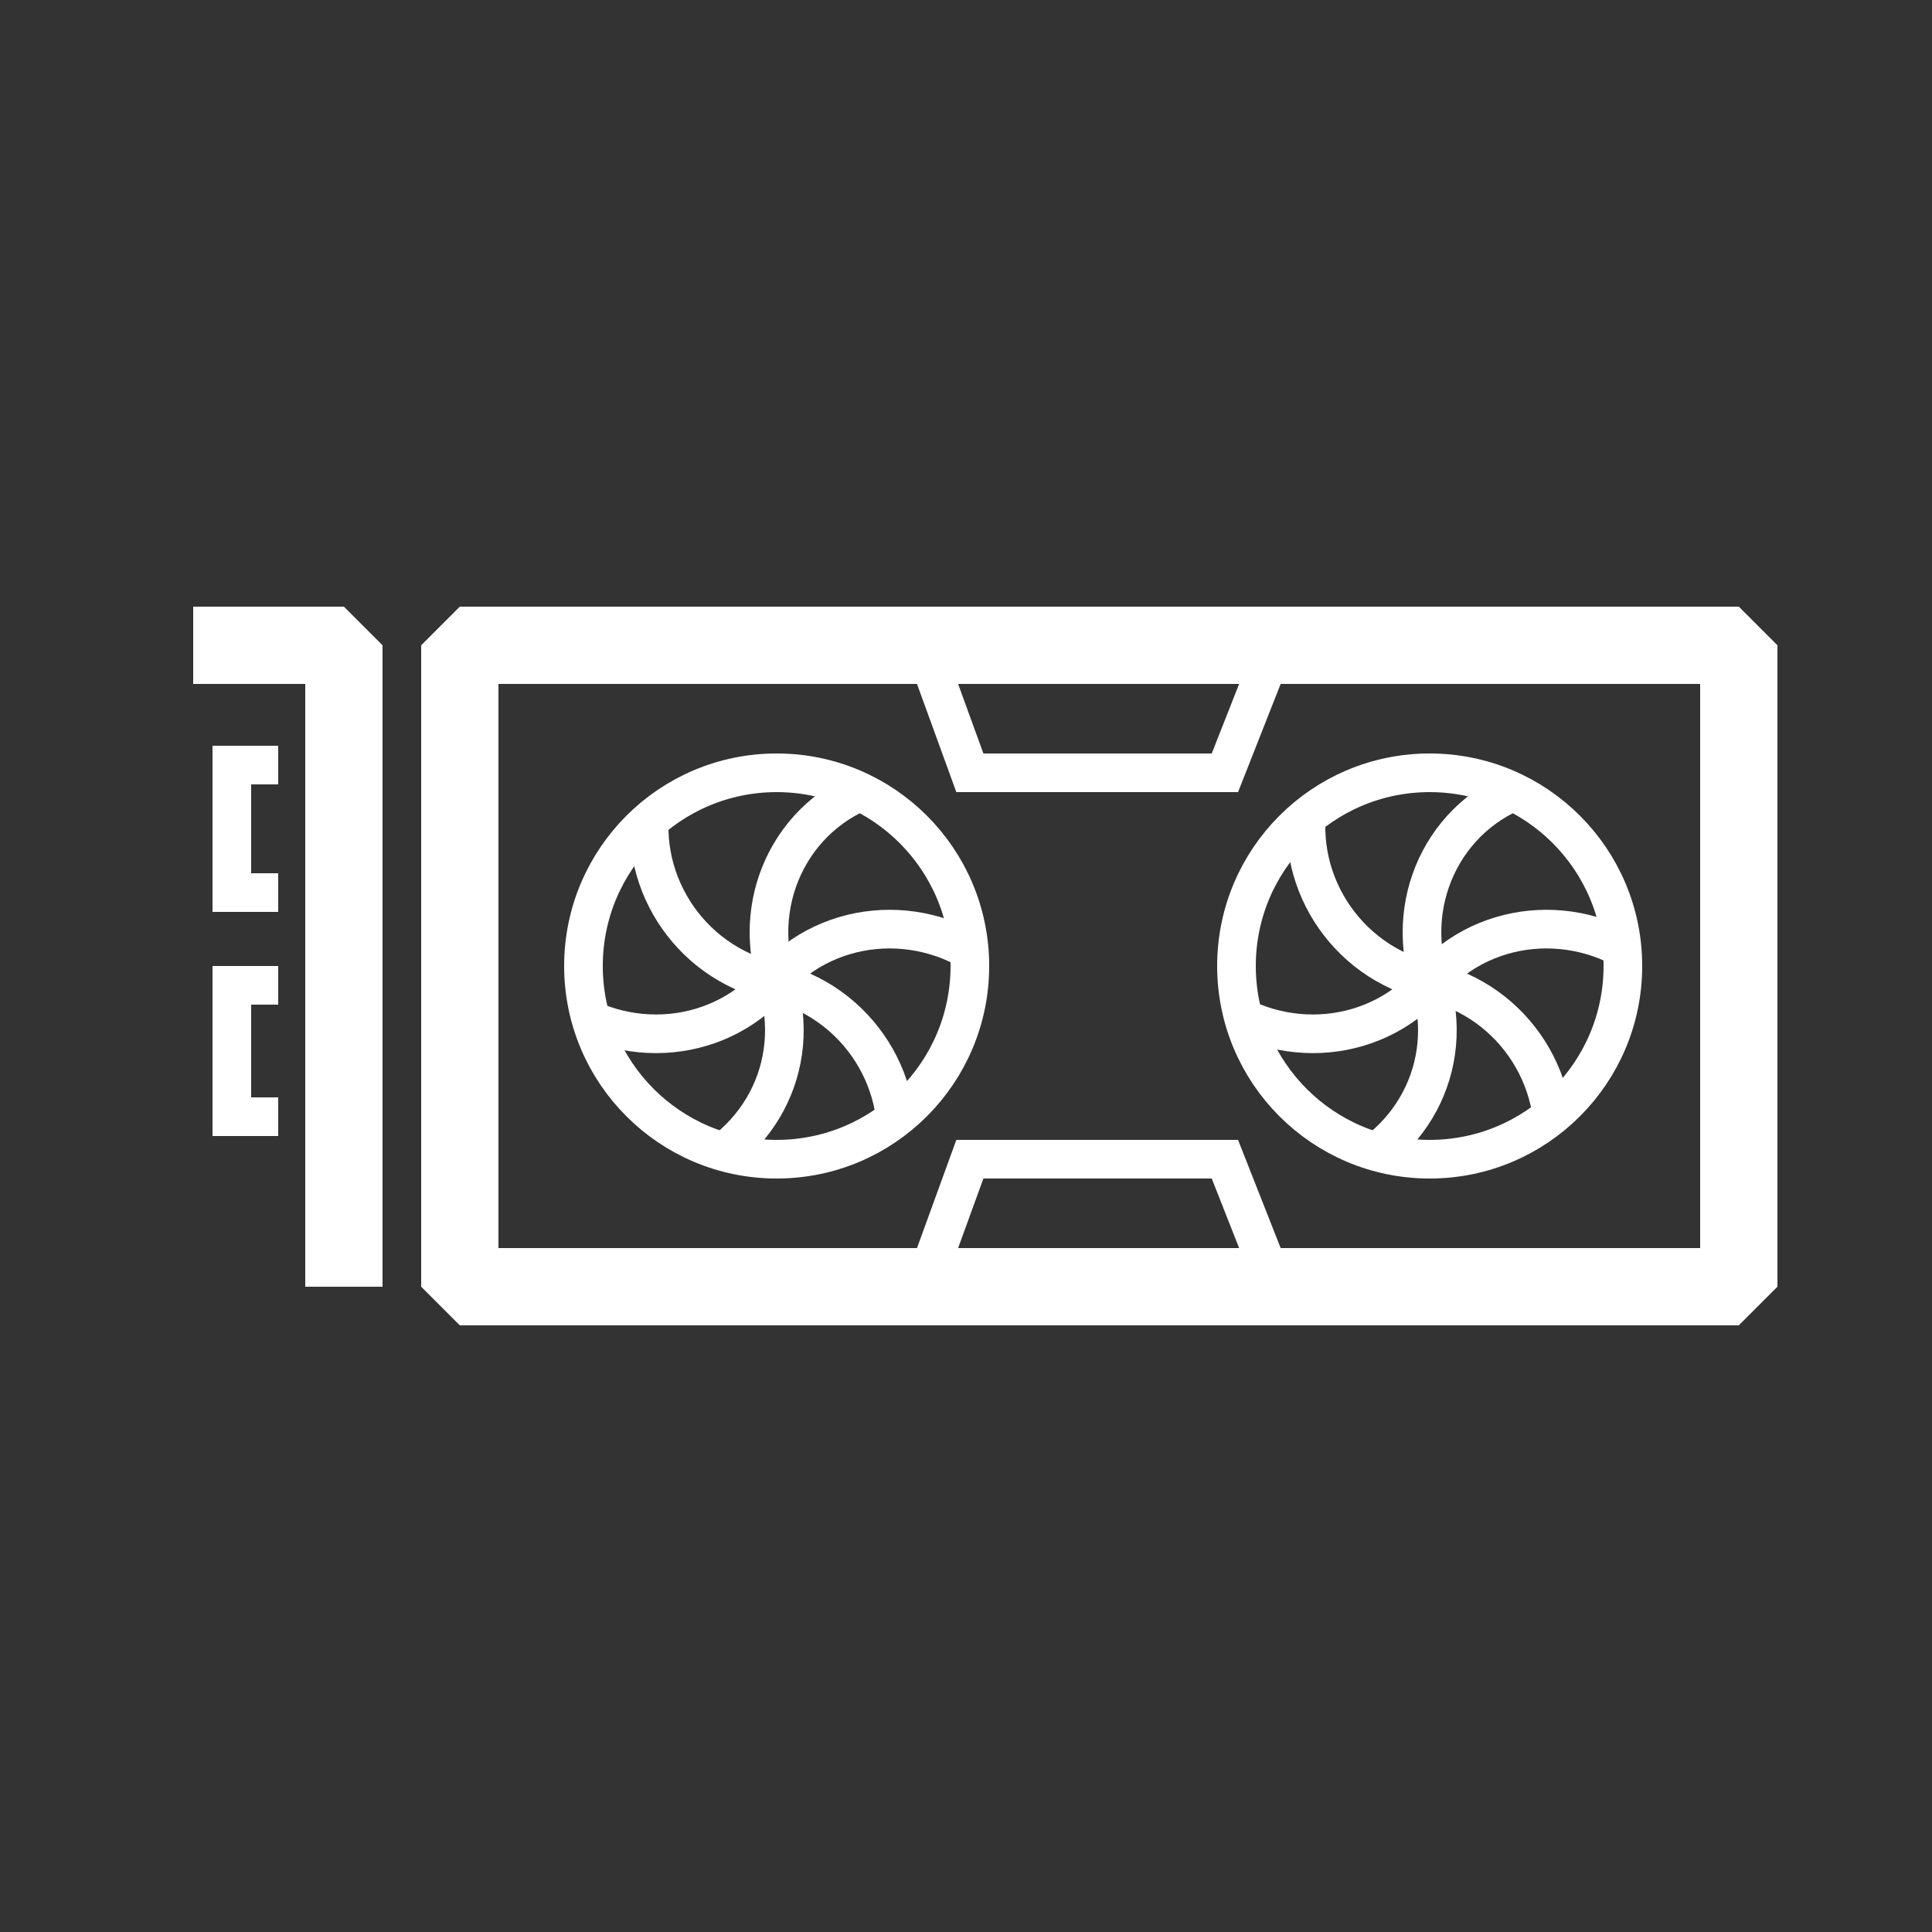 <?xml version="1.0" encoding="utf-8"?>
<!-- Generator: Adobe Illustrator 22.1.0, SVG Export Plug-In . SVG Version: 6.00 Build 0)  -->
<svg version="1.1" id="Layer_1" xmlns="http://www.w3.org/2000/svg" xmlns:xlink="http://www.w3.org/1999/xlink" x="0px" y="0px"
	 viewBox="0 0 50 50" style="enable-background:new 0 0 50 50;" xml:space="preserve">
<rect x="0" y="0" width="50" height="50" fill="#333333" stroke="none"/>
<style type="text/css">
	.st0{fill:none;stroke:#FFFFFF;stroke-width:2;stroke-linejoin:bevel;stroke-miterlimit:10;}
	.st1{fill:none;stroke:#FFFFFF;stroke-miterlimit:10;}
	.st2{clip-path:url(#XMLID_4_);}
	.st3{fill:none;stroke:#FFFFFF;stroke-linecap:round;stroke-miterlimit:10;}
	.st4{clip-path:url(#XMLID_5_);}
</style>
<g>
	<rect x="11.9" y="16.7" class="st0" width="33.1" height="16.6"/>
	<polyline class="st1" points="33,16.7 31.7,20 25.1,20 23.9,16.7 	"/>
	<polyline class="st1" points="23.9,33.3 25.1,30 31.7,30 33,33.3 	"/>
	<g>
		<g>
			<defs>
				<circle id="XMLID_1_" cx="20.1" cy="25" r="5"/>
			</defs>
			<clipPath id="XMLID_4_">
				<use xlink:href="#XMLID_1_"  style="overflow:visible;"/>
			</clipPath>
			<g class="st2">
				<g>
					<path class="st3" d="M20,25.4c-2.2-0.5-3.6-2.7-3.1-4.9"/>
					<path class="st3" d="M20,25.4c2.2,0.5,3.6,2.7,3.1,4.9"/>
				</g>
				<g>
					<path class="st3" d="M20,25.4c-1.5,1.7-4.1,1.8-5.8,0.3"/>
					<path class="st3" d="M20,25.4c1.5-1.7,4.1-1.8,5.8-0.3"/>
				</g>
				<g>
					<path class="st3" d="M20.1,25.4c0.7,2.2-0.5,4.4-2.7,5.1"/>
					<path class="st3" d="M20.1,25.4c-0.7-2.2,0.5-4.5,2.7-5.1"/>
				</g>
			</g>
			<use xlink:href="#XMLID_1_"  style="overflow:visible;fill:none;stroke:#FFFFFF;stroke-miterlimit:10;"/>
		</g>
	</g>
	<g>
		<g>
			<defs>
				<circle id="XMLID_2_" cx="37" cy="25" r="5"/>
			</defs>
			<clipPath id="XMLID_5_">
				<use xlink:href="#XMLID_2_"  style="overflow:visible;"/>
			</clipPath>
			<g class="st4">
				<g>
					<path class="st3" d="M37,25.4c-2.2-0.5-3.6-2.7-3.1-4.9"/>
					<path class="st3" d="M37,25.4c2.2,0.5,3.6,2.7,3.1,4.9"/>
				</g>
				<g>
					<path class="st3" d="M37,25.4c-1.5,1.7-4.1,1.8-5.8,0.3"/>
					<path class="st3" d="M37,25.4c1.5-1.7,4.1-1.8,5.8-0.3"/>
				</g>
				<g>
					<path class="st3" d="M37,25.4c0.7,2.2-0.5,4.4-2.7,5.1"/>
					<path class="st3" d="M37,25.4c-0.7-2.2,0.5-4.5,2.7-5.1"/>
				</g>
			</g>
			<use xlink:href="#XMLID_2_"  style="overflow:visible;fill:none;stroke:#FFFFFF;stroke-miterlimit:10;"/>
		</g>
	</g>
	<polyline class="st0" points="5,16.7 8.9,16.7 8.9,33.3 	"/>
	<polyline class="st1" points="7.2,23.1 6,23.1 6,19.8 7.2,19.8 	"/>
	<polyline class="st1" points="7.2,28.9 6,28.9 6,25.5 7.2,25.5 	"/>
</g>
</svg>
